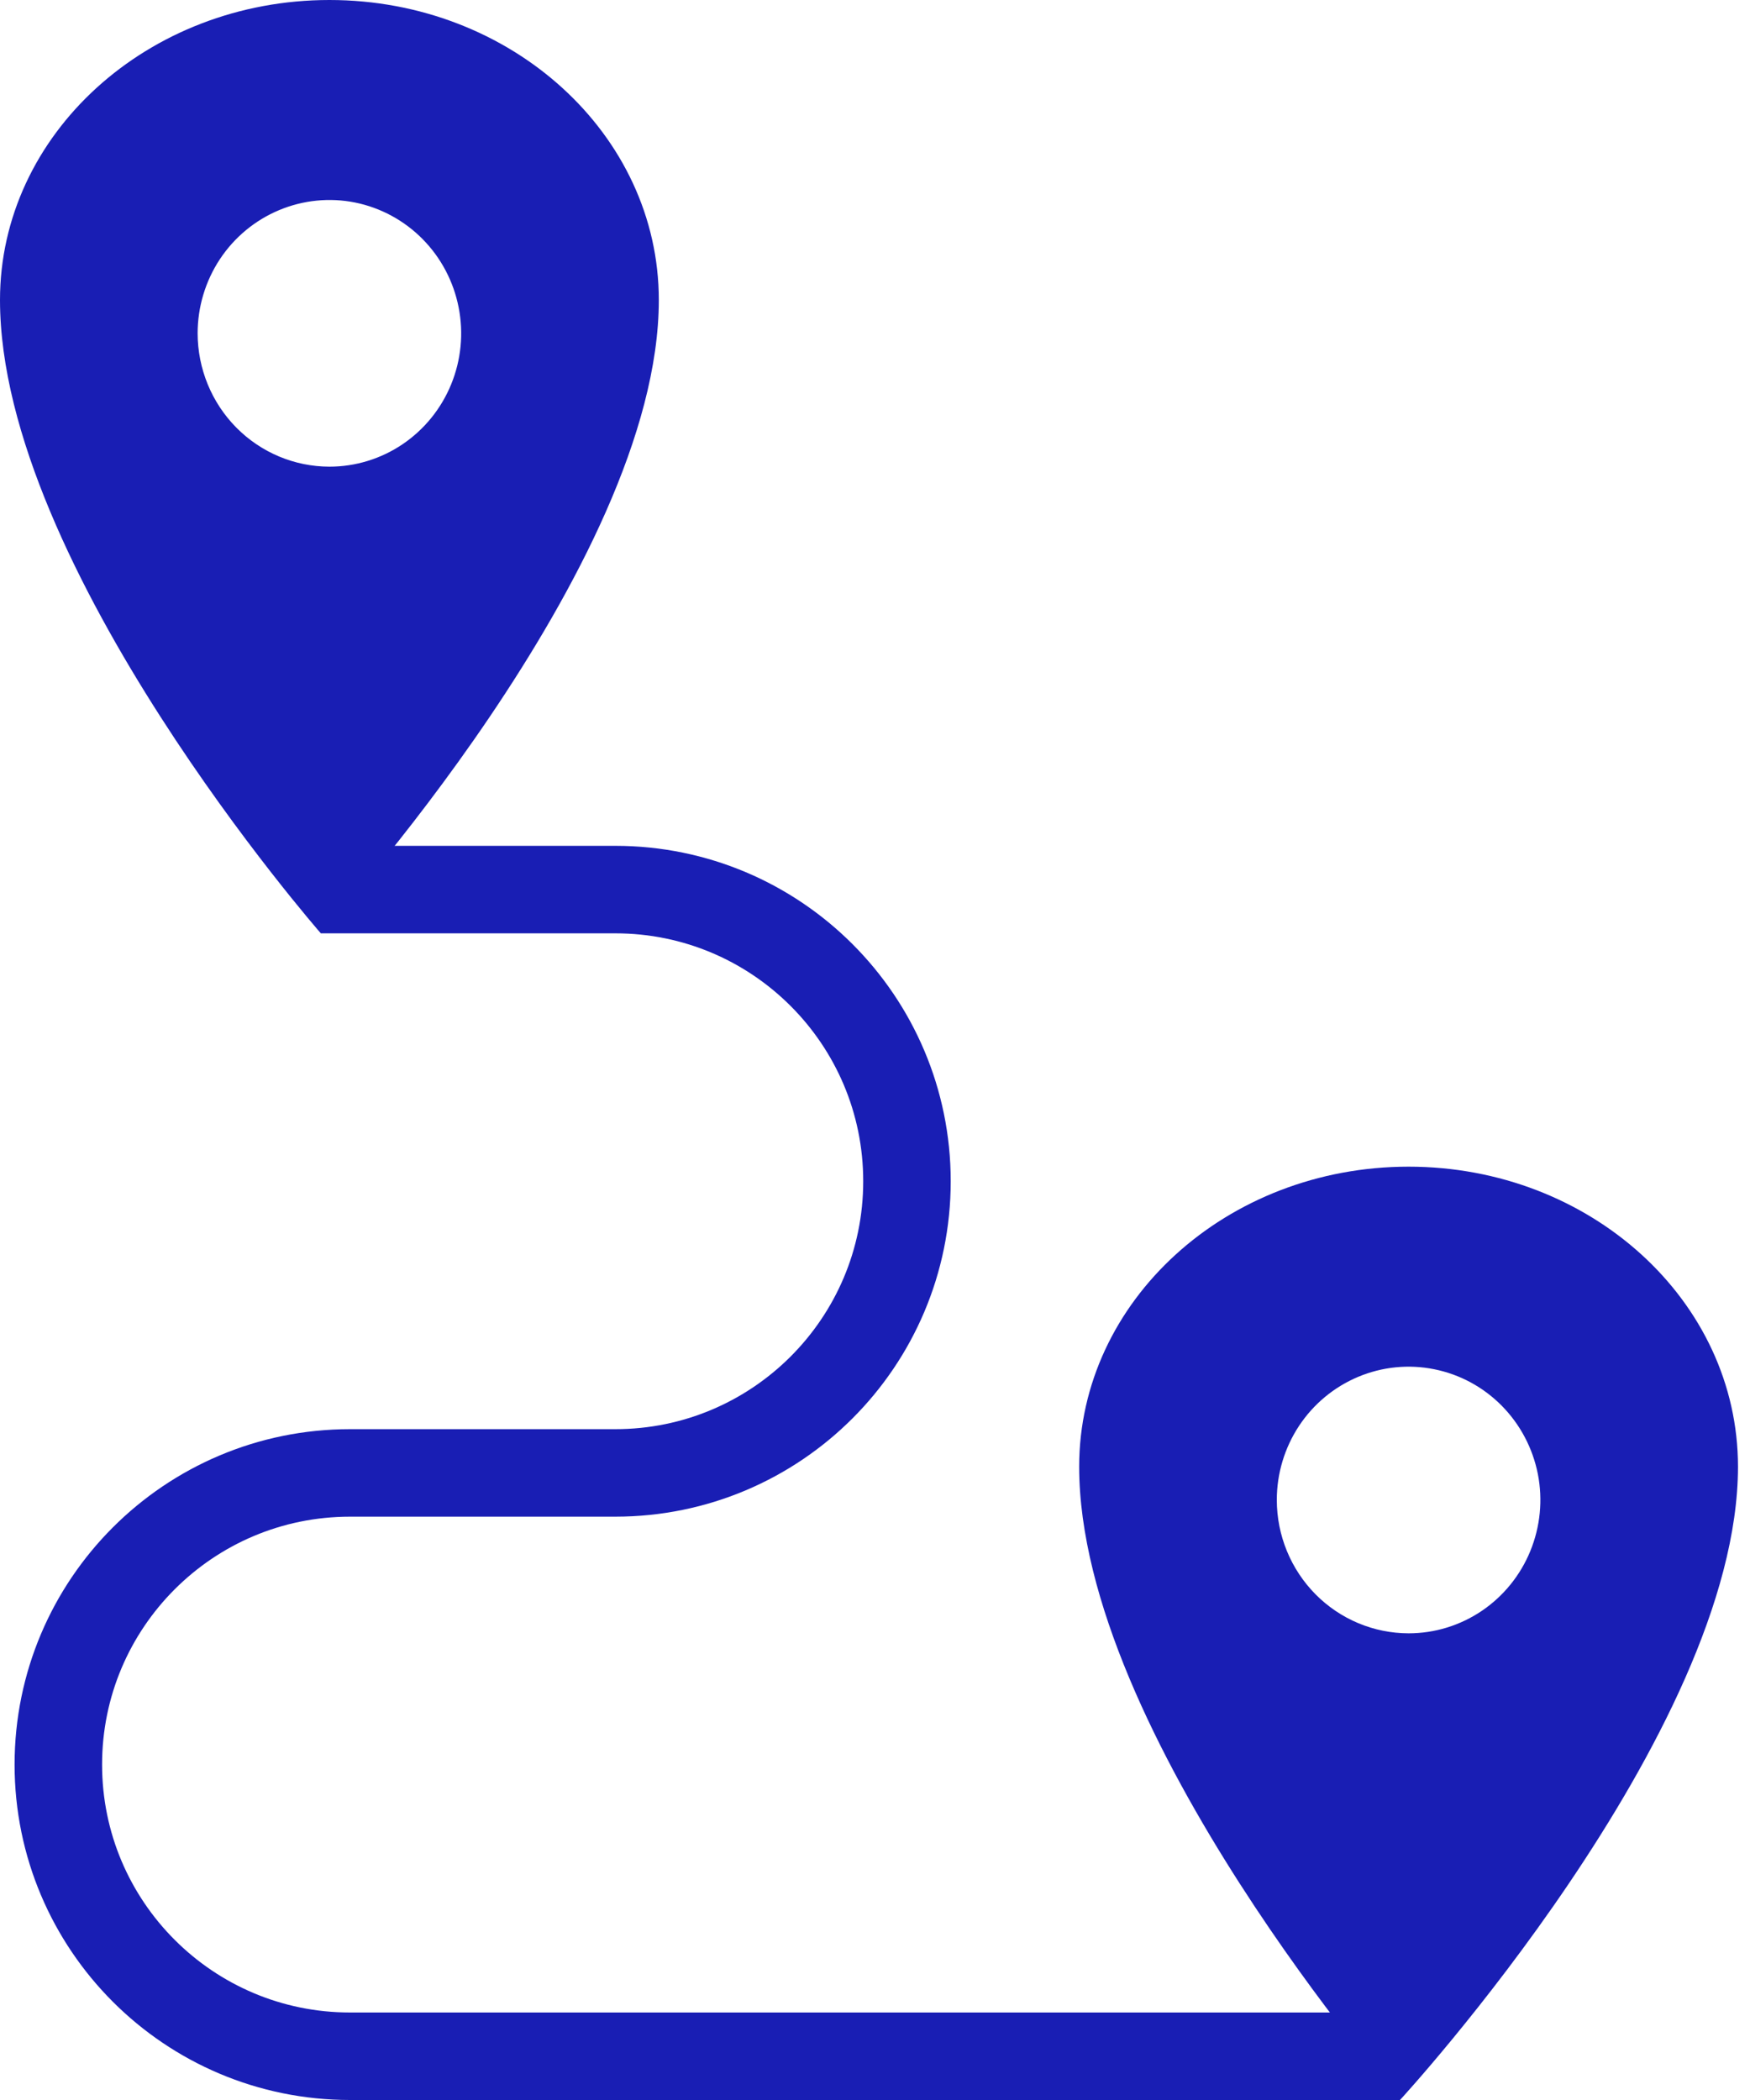<svg width="30" height="36" viewBox="0 0 30 36" fill="none" xmlns="http://www.w3.org/2000/svg">
<g clip-path="url(#clip0_2616_7500)">
<path d="M5.5 15.25H10.548C13.309 15.25 15.548 17.489 15.548 20.25C15.548 23.011 13.309 25.25 10.548 25.25H6C3.239 25.25 1 27.489 1 30.25C1 33.011 3.239 35.25 6 35.25H24" stroke="#191EB4" stroke-width="1.5"/>
<path d="M5.647 0C8.765 0 11.294 2.304 11.294 5.143C11.294 9.714 5.5 16 5.5 16C5.5 16 1.04904e-05 9.714 1.04904e-05 5.143C1.04904e-05 2.304 2.53 0 5.647 0ZM5.647 8C6.094 8 6.531 7.866 6.902 7.615C7.273 7.364 7.563 7.007 7.734 6.589C7.905 6.171 7.95 5.712 7.862 5.268C7.775 4.825 7.56 4.418 7.244 4.098C6.928 3.778 6.526 3.561 6.088 3.472C5.65 3.384 5.195 3.43 4.783 3.603C4.37 3.776 4.017 4.069 3.769 4.444C3.521 4.82 3.388 5.262 3.388 5.714C3.389 6.32 3.627 6.901 4.051 7.33C4.474 7.758 5.048 7.999 5.647 8Z" fill="#191EB4"/>
<path d="M24.147 20C27.265 20 29.794 22.304 29.794 25.143C29.794 29.714 24 36 24 36C24 36 18.5 29.714 18.5 25.143C18.5 22.304 21.029 20 24.147 20ZM24.147 28C24.594 28 25.03 27.866 25.402 27.615C25.773 27.364 26.063 27.007 26.234 26.589C26.405 26.171 26.45 25.712 26.363 25.268C26.275 24.825 26.06 24.418 25.744 24.098C25.428 23.778 25.026 23.561 24.588 23.473C24.15 23.384 23.695 23.43 23.283 23.603C22.87 23.776 22.517 24.069 22.269 24.444C22.021 24.82 21.888 25.262 21.888 25.714C21.889 26.32 22.127 26.901 22.551 27.33C22.974 27.758 23.548 27.999 24.147 28Z" fill="#191EB4"/>
</g>
<defs>
<clipPath id="clip0_2616_7500">
<rect width="29.794" height="36" fill="white"/>
</clipPath>
</defs>
</svg>
